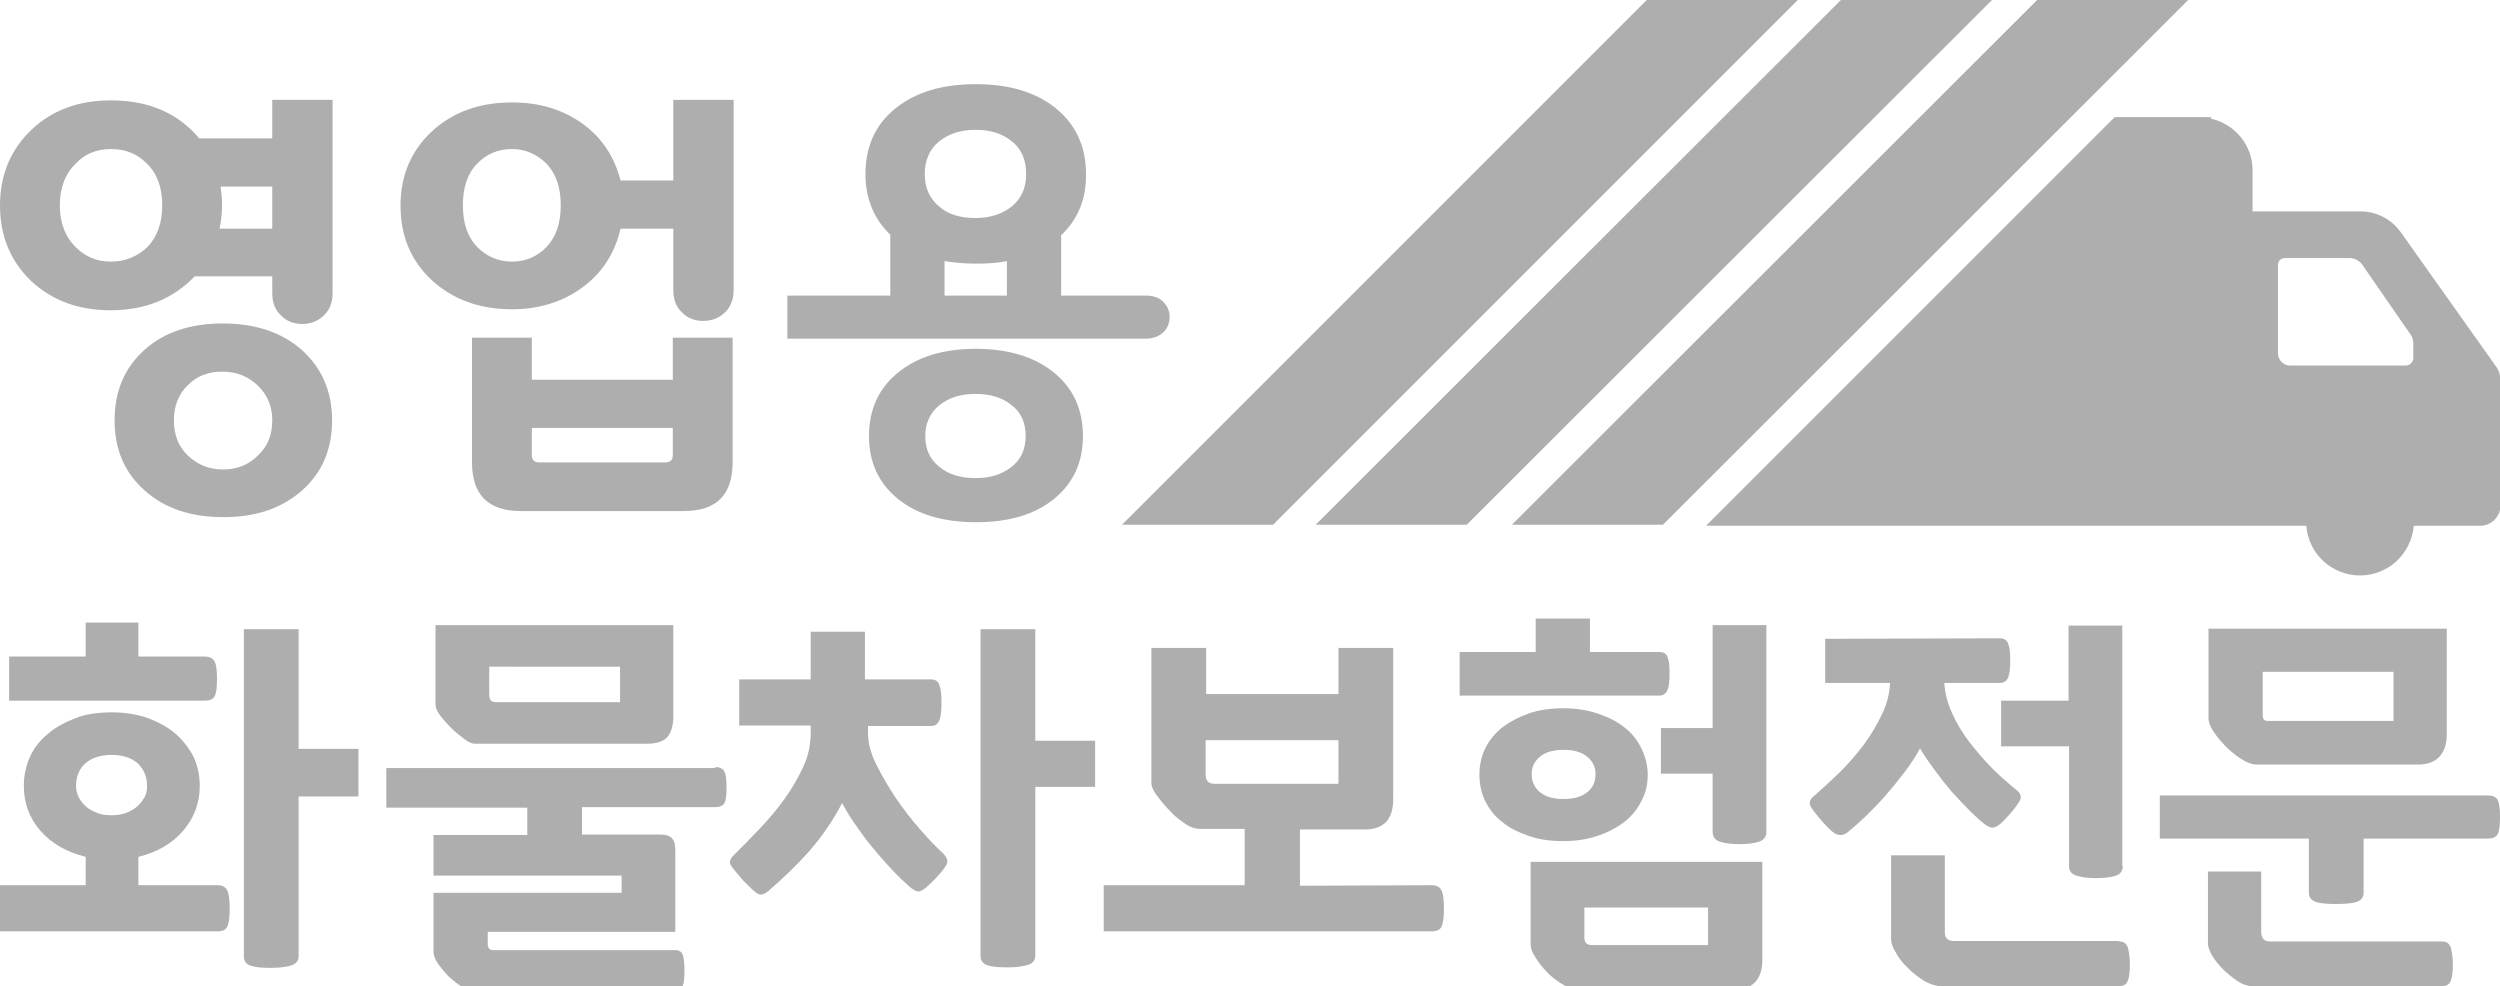 <?xml version="1.0" encoding="utf-8"?>
<!-- Generator: Adobe Illustrator 24.2.3, SVG Export Plug-In . SVG Version: 6.00 Build 0)  -->
<svg version="1.1" id="레이어_1" xmlns="http://www.w3.org/2000/svg" xmlns:xlink="http://www.w3.org/1999/xlink" x="0px"
	 y="0px" viewBox="0 0 493.1 194.5" style="enable-background:new 0 0 493.1 194.5;" xml:space="preserve">
<style type="text/css">
	.st0{fill:#AEAEAE;}
</style>
<g>
	<g>
		<path class="st0" d="M42.9,174.6c1,0,1.7,0.4,2,1.2s0.4,1.9,0.4,3.4s-0.1,2.6-0.4,3.4c-0.3,0.8-1,1.1-2,1.1H0v-9.1h16.9V169
			c-3.7-0.9-6.7-2.6-8.9-5.1s-3.3-5.5-3.3-8.9c0-2,0.4-3.9,1.2-5.7s2-3.3,3.6-4.6c1.5-1.3,3.4-2.3,5.5-3.1s4.5-1.1,7.1-1.1
			c2.5,0,4.9,0.4,7,1.1c2.1,0.8,4,1.8,5.5,3.1s2.7,2.9,3.6,4.6c0.8,1.8,1.2,3.7,1.2,5.7c0,3.4-1.1,6.3-3.3,8.9
			c-2.2,2.5-5.1,4.2-8.8,5.1v5.6H42.9z M1.8,138.2v-8.7h15.1v-6.7h10.4v6.7h13.1c1,0,1.7,0.4,2,1.1c0.3,0.7,0.4,1.8,0.4,3.3
			s-0.1,2.6-0.4,3.3c-0.3,0.7-1,1-2,1L1.8,138.2L1.8,138.2z M29,155c0-1.8-0.6-3.2-1.8-4.4c-1.2-1.1-2.9-1.7-5.2-1.7
			c-2.2,0-4,0.6-5.2,1.7c-1.2,1.1-1.8,2.6-1.8,4.4c0,0.9,0.2,1.7,0.6,2.4c0.4,0.7,0.9,1.3,1.5,1.8c0.6,0.5,1.4,0.9,2.2,1.2
			c0.8,0.3,1.7,0.4,2.7,0.4c0.9,0,1.8-0.1,2.7-0.4c0.8-0.3,1.6-0.7,2.2-1.2s1.1-1.1,1.5-1.8C28.9,156.7,29,155.9,29,155z
			 M48.1,124.1h10.8v23.6h11.8v9.4H58.9v31.5c0,0.9-0.5,1.5-1.4,1.8s-2.3,0.5-4.1,0.5c-1.7,0-3-0.1-3.9-0.4
			c-0.9-0.3-1.4-0.9-1.4-1.8V124.1z"/>
		<path class="st0" d="M141.1,151.3c0.9,0,1.5,0.3,1.8,0.9c0.3,0.6,0.4,1.6,0.4,3.1s-0.1,2.5-0.4,3.1c-0.3,0.5-0.9,0.8-1.8,0.8
			h-26.3v5.4H130c1.2,0,2,0.2,2.5,0.7s0.7,1.3,0.7,2.4v16.1h-37v2.4c0,0.8,0.4,1.2,1.1,1.2h35.8c0.8,0,1.4,0.3,1.6,1
			c0.2,0.7,0.3,1.7,0.3,3c0,1.4-0.1,2.4-0.3,3c-0.2,0.7-0.7,1-1.6,1H93.8c-0.9,0-1.8-0.3-2.7-0.8c-0.9-0.5-1.7-1.2-2.5-1.9
			c-0.9-0.9-1.6-1.8-2.2-2.6c-0.6-0.9-0.9-1.7-0.9-2.4v-11.6h37.1v-3.4H85.5v-8H104v-5.4H76.2v-7.8h64.9V151.3z M85.9,123.3h46.9v18
			c0,1.8-0.4,3.2-1.2,4.1c-0.8,0.9-2.2,1.3-4.2,1.3H93.7c-0.6,0-1.3-0.3-2.2-1c-0.9-0.7-1.7-1.3-2.5-2.1c-0.9-0.9-1.6-1.7-2.2-2.5
			s-0.9-1.5-0.9-2.1V123.3z M96.5,137c0,1,0.4,1.5,1.3,1.5h24.5v-7H96.5V137z"/>
		<path class="st0" d="M171.2,143.2v1.4c0,1.8,0.5,3.9,1.6,6.1c1.1,2.2,2.4,4.5,3.9,6.7s3.1,4.3,4.8,6.2c1.7,2,3.2,3.5,4.5,4.7
			c0.7,0.7,1,1.4,0.8,2s-1,1.6-2.3,3c-0.8,0.8-1.4,1.4-1.9,1.8c-0.5,0.4-0.9,0.6-1.2,0.7c-0.3,0.1-0.7,0-1-0.2s-0.7-0.4-1-0.7
			c-1.1-1-2.3-2.1-3.5-3.4c-1.2-1.3-2.4-2.6-3.6-4.1c-1.2-1.4-2.3-2.9-3.4-4.5c-1.1-1.5-2-3-2.8-4.5c-1.7,3.3-3.9,6.5-6.4,9.4
			c-2.6,2.9-5.3,5.5-8.1,7.9c-0.8,0.7-1.5,0.9-2.1,0.6c-0.6-0.3-1.5-1.2-2.9-2.6c-1-1.2-1.8-2.1-2.3-2.8s-0.4-1.3,0.2-2
			c1.7-1.7,3.5-3.5,5.3-5.4s3.5-3.9,5-6s2.7-4.2,3.7-6.4s1.4-4.4,1.4-6.6v-1.4h-14.1V134h14.1v-9.4h10.7v9.4h13
			c0.9,0,1.5,0.4,1.7,1.2c0.3,0.8,0.4,1.9,0.4,3.4s-0.1,2.7-0.4,3.4c-0.3,0.8-0.8,1.2-1.7,1.2L171.2,143.2L171.2,143.2z
			 M193.4,124.1h10.8v22H216v9.1h-11.8v33.3c0,0.9-0.5,1.5-1.4,1.8s-2.3,0.5-4.1,0.5c-1.7,0-3-0.1-3.9-0.4c-0.9-0.3-1.4-0.9-1.4-1.8
			L193.4,124.1L193.4,124.1z"/>
		<path class="st0" d="M282.4,174.6c1,0,1.7,0.4,2,1.2s0.4,1.9,0.4,3.4s-0.1,2.6-0.4,3.4c-0.3,0.8-1,1.1-2,1.1h-64.7v-9.1h27.8
			v-11.1h-8.7c-1,0-2-0.3-3-1s-2-1.4-2.8-2.3c-0.8-0.8-1.7-1.8-2.6-3c-0.9-1.1-1.3-2.1-1.3-2.8v-26.6h10.8v9.1H264v-9.1h10.8v29.8
			c0,1.9-0.4,3.3-1.3,4.4c-0.9,1-2.3,1.6-4.1,1.6h-13v11.1L282.4,174.6L282.4,174.6z M237.8,152.8c0,1.2,0.6,1.8,1.8,1.8H264V146
			h-26.2V152.8z"/>
		<path class="st0" d="M327.2,128.6c0.9,0,1.5,0.3,1.7,1c0.3,0.7,0.4,1.7,0.4,3.2s-0.1,2.6-0.4,3.3s-0.8,1.1-1.7,1.1h-39.3v-8.6h15
			V122h10.7v6.6H327.2z M291.8,152.8c0-1.9,0.4-3.7,1.2-5.3c0.8-1.6,2-3,3.4-4.1c1.5-1.1,3.2-2,5.2-2.7s4.3-1,6.7-1
			c2.4,0,4.6,0.3,6.7,1s3.8,1.5,5.3,2.7c1.5,1.1,2.6,2.5,3.4,4.1s1.3,3.4,1.3,5.3c0,1.9-0.4,3.7-1.3,5.3c-0.8,1.6-2,3-3.4,4.1
			c-1.5,1.1-3.2,2-5.3,2.7c-2.1,0.7-4.3,1-6.7,1c-2.4,0-4.7-0.3-6.7-1s-3.8-1.5-5.2-2.7c-1.5-1.1-2.6-2.5-3.4-4.1
			S291.8,154.7,291.8,152.8z M301.9,170h45.7v19.5c0,1.8-0.5,3.2-1.4,4.2s-2.4,1.5-4.3,1.5h-30.5c-1,0-2.1-0.4-3.3-1.1
			c-1.1-0.7-2.2-1.5-3-2.4c-0.8-0.8-1.6-1.8-2.2-2.8c-0.7-1-1-1.9-1-2.6L301.9,170L301.9,170z M314.7,152.7c0-1.5-0.6-2.6-1.7-3.5
			s-2.7-1.3-4.6-1.3s-3.5,0.4-4.6,1.3c-1.1,0.9-1.7,2-1.7,3.5s0.6,2.7,1.7,3.6c1.1,0.9,2.7,1.3,4.6,1.3s3.5-0.4,4.6-1.3
			C314.2,155.4,314.7,154.2,314.7,152.7z M312.5,184.9c0,1,0.5,1.5,1.4,1.5h23V179h-24.4V184.9z M348.4,164.1c0,0.9-0.5,1.6-1.4,1.9
			c-0.9,0.3-2.2,0.5-3.9,0.5c-1.7,0-3-0.2-3.9-0.5s-1.4-1-1.4-1.9v-11.5h-10.2v-9h10.2v-20.3h10.6L348.4,164.1L348.4,164.1z"/>
		<path class="st0" d="M394.4,125.9c0.9,0,1.5,0.4,1.7,1.1c0.3,0.7,0.4,1.8,0.4,3.2c0,1.5-0.1,2.6-0.4,3.4c-0.3,0.7-0.8,1.1-1.7,1.1
			h-10.9c0.1,1.9,0.6,3.9,1.5,5.9s2,3.9,3.4,5.7s2.9,3.6,4.5,5.2c1.6,1.6,3.2,3,4.8,4.3c0.8,0.6,1,1.2,0.8,1.9
			c-0.3,0.6-1,1.7-2.3,3.1c-1.1,1.3-2,2.1-2.6,2.3c-0.6,0.3-1.3,0.1-2.1-0.5c-0.9-0.7-1.9-1.6-3-2.7c-1.1-1.1-2.3-2.4-3.5-3.7
			c-1.2-1.4-2.3-2.8-3.4-4.3s-2.1-2.9-2.9-4.3c-0.7,1.4-1.7,2.9-2.9,4.5c-1.2,1.6-2.5,3.2-3.8,4.7s-2.7,2.9-4,4.2
			c-1.4,1.3-2.5,2.3-3.5,3.1c-0.7,0.6-1.4,0.7-2.1,0.5s-1.7-1.1-3-2.6c-1.2-1.4-2-2.4-2.3-3c-0.3-0.7-0.1-1.4,0.7-2
			c1.6-1.4,3.2-2.9,5-4.6c1.7-1.7,3.3-3.5,4.8-5.5c1.4-1.9,2.6-3.9,3.6-6s1.5-4.1,1.6-6.2H360V126L394.4,125.9L394.4,125.9z
			 M418,185.7c0.9,0,1.4,0.4,1.7,1.2c0.2,0.8,0.4,1.9,0.4,3.2c0,1.5-0.1,2.5-0.4,3.3c-0.2,0.7-0.8,1.1-1.7,1.1h-35.2
			c-1,0-2.2-0.4-3.4-1.1c-1.2-0.8-2.3-1.6-3.1-2.5c-0.9-0.8-1.7-1.8-2.3-2.9c-0.7-1.1-1-2-1-2.7v-16.6h10.6v15.2
			c0,1.1,0.6,1.7,1.8,1.7H418V185.7z M418.7,170.8c0,1-0.5,1.7-1.6,2c-1,0.3-2.3,0.4-3.7,0.4c-1.7,0-3-0.2-3.9-0.5s-1.4-0.9-1.4-1.8
			v-23.7h-13.4v-9H408v-14.8h10.6v47.4H418.7z"/>
		<path class="st0" d="M466.2,176.1c0,0.9-0.5,1.5-1.4,1.8s-2.3,0.4-4.1,0.4c-1.7,0-3-0.1-3.9-0.4c-0.9-0.3-1.4-0.9-1.4-1.8v-10.7
			H426v-8.5h64.7c1,0,1.7,0.3,2,1s0.4,1.8,0.4,3.3s-0.1,2.6-0.4,3.2c-0.3,0.7-1,1-2,1h-24.5V176.1z M444.2,194.5
			c-0.9,0-1.8-0.3-2.9-1c-1-0.7-2-1.5-2.8-2.3s-1.5-1.6-2.1-2.6s-0.9-1.8-0.9-2.5v-14.2H446v11.8c0,1.4,0.6,2,1.8,2h33.9
			c0.9,0,1.4,0.4,1.7,1.2c0.2,0.8,0.4,1.9,0.4,3.2c0,1.5-0.1,2.5-0.4,3.3c-0.2,0.7-0.8,1.1-1.7,1.1H444.2z M435.7,124h46.9v20.9
			c0,1.8-0.5,3.3-1.4,4.3s-2.3,1.6-4.2,1.6h-31.9c-0.9,0-2-0.4-3.2-1.2s-2.3-1.7-3.2-2.7c-0.8-0.8-1.5-1.7-2.1-2.6
			c-0.7-1-1-1.9-1-2.7V124H435.7z M472.1,142.2v-9.7h-25.8v8.4c0,0.6,0.1,0.9,0.3,1.1c0.2,0.2,0.5,0.2,0.9,0.2H472.1z"/>
	</g>
	<g>
		<path class="st0" d="M38.4,54.5c-4.2,4.4-9.7,6.7-16.6,6.7c-6.3,0-11.5-1.9-15.7-5.8C2.1,51.5,0,46.6,0,40.5c0-6,2.1-11,6.2-14.9
			s9.3-5.8,15.7-5.8c7.4,0,13.2,2.5,17.4,7.5h14.4v-7.6h11.9v38.1c0,1.9-0.6,3.4-1.8,4.5s-2.6,1.6-4.2,1.6c-1.6,0-3-0.5-4.1-1.6
			c-1.2-1.1-1.8-2.5-1.8-4.5v-3.3C53.7,54.5,38.4,54.5,38.4,54.5z M32,40.5c0-3.5-1-6.3-3.1-8.3c-1.9-1.9-4.2-2.8-7-2.8
			s-5.1,0.9-6.9,2.8c-2.1,2-3.2,4.8-3.2,8.3s1.1,6.3,3.2,8.3c1.9,1.9,4.2,2.8,6.9,2.8c2.8,0,5.2-1,7.2-2.9C31,46.7,32,44,32,40.5z
			 M65.5,82.9c0,5.8-2,10.4-6,13.9s-9.1,5.2-15.4,5.2c-6.4,0-11.6-1.7-15.5-5.2c-4-3.5-6-8.1-6-13.9s2-10.4,5.9-13.9
			s9.1-5.2,15.4-5.2c6.4,0,11.6,1.7,15.6,5.2C63.5,72.6,65.5,77.2,65.5,82.9z M53.7,82.9c0-2.8-1-5.1-2.9-6.9s-4.2-2.7-7-2.7
			s-5,0.9-6.8,2.7c-1.8,1.8-2.7,4.1-2.7,6.9c0,2.9,0.9,5.2,2.8,7c1.9,1.8,4.2,2.7,6.9,2.7s5-0.9,6.8-2.7
			C52.8,88.1,53.7,85.8,53.7,82.9z M43.8,40.5c0,1.6-0.2,3.1-0.5,4.6h10.4v-8.3H43.5C43.7,38,43.8,39.3,43.8,40.5z"/>
		<path class="st0" d="M122.4,45.1c-1.1,4.7-3.5,8.6-7.4,11.5s-8.6,4.4-14,4.4c-6.4,0-11.6-1.9-15.8-5.7c-4.1-3.8-6.2-8.7-6.2-14.7
			s2.1-10.9,6.2-14.7s9.4-5.7,15.8-5.7c5.4,0,10,1.4,13.9,4.2s6.3,6.6,7.5,11.2h10.4V19.7h11.9v37.5c0,1.9-0.6,3.4-1.8,4.5
			s-2.6,1.6-4.2,1.6c-1.6,0-3-0.5-4.1-1.6c-1.2-1.1-1.8-2.5-1.8-4.5V45.1H122.4z M110.6,40.5c0-3.5-0.9-6.2-2.8-8.2
			c-1.9-1.9-4.2-2.9-6.8-2.9c-2.8,0-5.1,1-6.9,2.9c-1.9,1.9-2.8,4.7-2.8,8.2s0.9,6.2,2.8,8.2c1.9,1.9,4.2,2.9,6.9,2.9
			c2.7,0,5-1,6.8-2.9C109.7,46.7,110.6,44,110.6,40.5z M144.5,91.2c0,6.4-3.2,9.6-9.6,9.6h-32.2c-6.4,0-9.6-3.2-9.6-9.6V66.6h11.8
			v8.3h27.8v-8.3h11.8V91.2z M131.3,91.2c0.9,0,1.4-0.5,1.4-1.4v-5.4h-27.8v5.4c0,0.9,0.5,1.4,1.4,1.4H131.3z"/>
		<path class="st0" d="M209.3,46.4v11.9H226c1.5,0,2.7,0.4,3.5,1.3c0.8,0.8,1.2,1.8,1.2,2.9c0,1.2-0.4,2.2-1.2,3
			c-0.8,0.8-2,1.3-3.5,1.3h-70.7v-8.5h20.3v-12c-3.3-3.2-4.9-7.2-4.9-12c0-5.4,2-9.8,5.9-12.9c3.9-3.2,9.2-4.8,15.9-4.8
			c6.6,0,11.9,1.6,15.8,4.8c3.9,3.2,5.9,7.5,5.9,12.9C214.3,39.2,212.6,43.3,209.3,46.4z M213.6,86c0,5.2-1.9,9.3-5.7,12.4
			s-8.9,4.6-15.4,4.6c-6.4,0-11.6-1.5-15.4-4.6c-3.8-3.1-5.7-7.2-5.7-12.4s1.9-9.4,5.7-12.5s8.9-4.7,15.4-4.7
			c6.4,0,11.6,1.6,15.4,4.7S213.6,80.8,213.6,86z M202.4,34.3c0-2.7-0.9-4.9-2.8-6.4c-1.8-1.5-4.2-2.3-7.2-2.3
			c-2.9,0-5.3,0.8-7.2,2.3c-1.8,1.5-2.8,3.7-2.8,6.4s0.9,4.8,2.8,6.4c1.8,1.6,4.2,2.3,7.2,2.3c2.9,0,5.3-0.8,7.2-2.3
			C201.5,39.1,202.4,37,202.4,34.3z M202.3,86c0-2.6-0.9-4.7-2.8-6.1c-1.8-1.5-4.2-2.2-7.1-2.2c-2.9,0-5.2,0.7-7.1,2.2
			c-1.8,1.5-2.8,3.5-2.8,6.1s0.9,4.6,2.8,6.1c1.8,1.5,4.2,2.2,7.1,2.2c2.9,0,5.2-0.7,7.1-2.2C201.4,90.6,202.3,88.6,202.3,86z
			 M198.6,58.3v-6.8c-1.9,0.4-4,0.5-6.1,0.5c-2.2,0-4.3-0.2-6.2-0.5v6.8H198.6z"/>
	</g>
	<g>
		<g>
			<polygon class="st0" points="259.5,103.5 289.3,103.5 392.9,0 363.1,0 			"/>
			<polygon class="st0" points="298.2,103.5 328,103.5 431.6,0 401.8,0 			"/>
			<polygon class="st0" points="221.3,103.5 251.1,103.5 354.6,0 324.8,0 			"/>
		</g>
		<g>
			<g>
				<path class="st0" d="M492.4,72.4l-18.8-26.5c-1.8-2.6-4.8-4.2-8-4.2h-21.3v-8.1c0-5-3.5-9.1-8.2-10.2v-0.3h-2.3h-7.7h-9
					l-80.6,80.6h89.7h4.9h5.1h8.2h10.5c0.4,5.5,5,9.8,10.6,9.8s10.1-4.3,10.6-9.8h13.1c2.2,0,4-1.8,4-4v-25
					C493.1,73.9,492.9,73.1,492.4,72.4z M476,70.6c0,0.8-0.7,1.5-1.5,1.5h-22.8c-1.3,0-2.4-1.1-2.4-2.4V52.2c0-0.7,0.6-1.3,1.3-1.3
					h12.8c1,0,2,0.5,2.6,1.4l9.4,13.6c0.4,0.5,0.6,1.1,0.6,1.8V70.6z"/>
			</g>
		</g>
	</g>
</g>
</svg>

